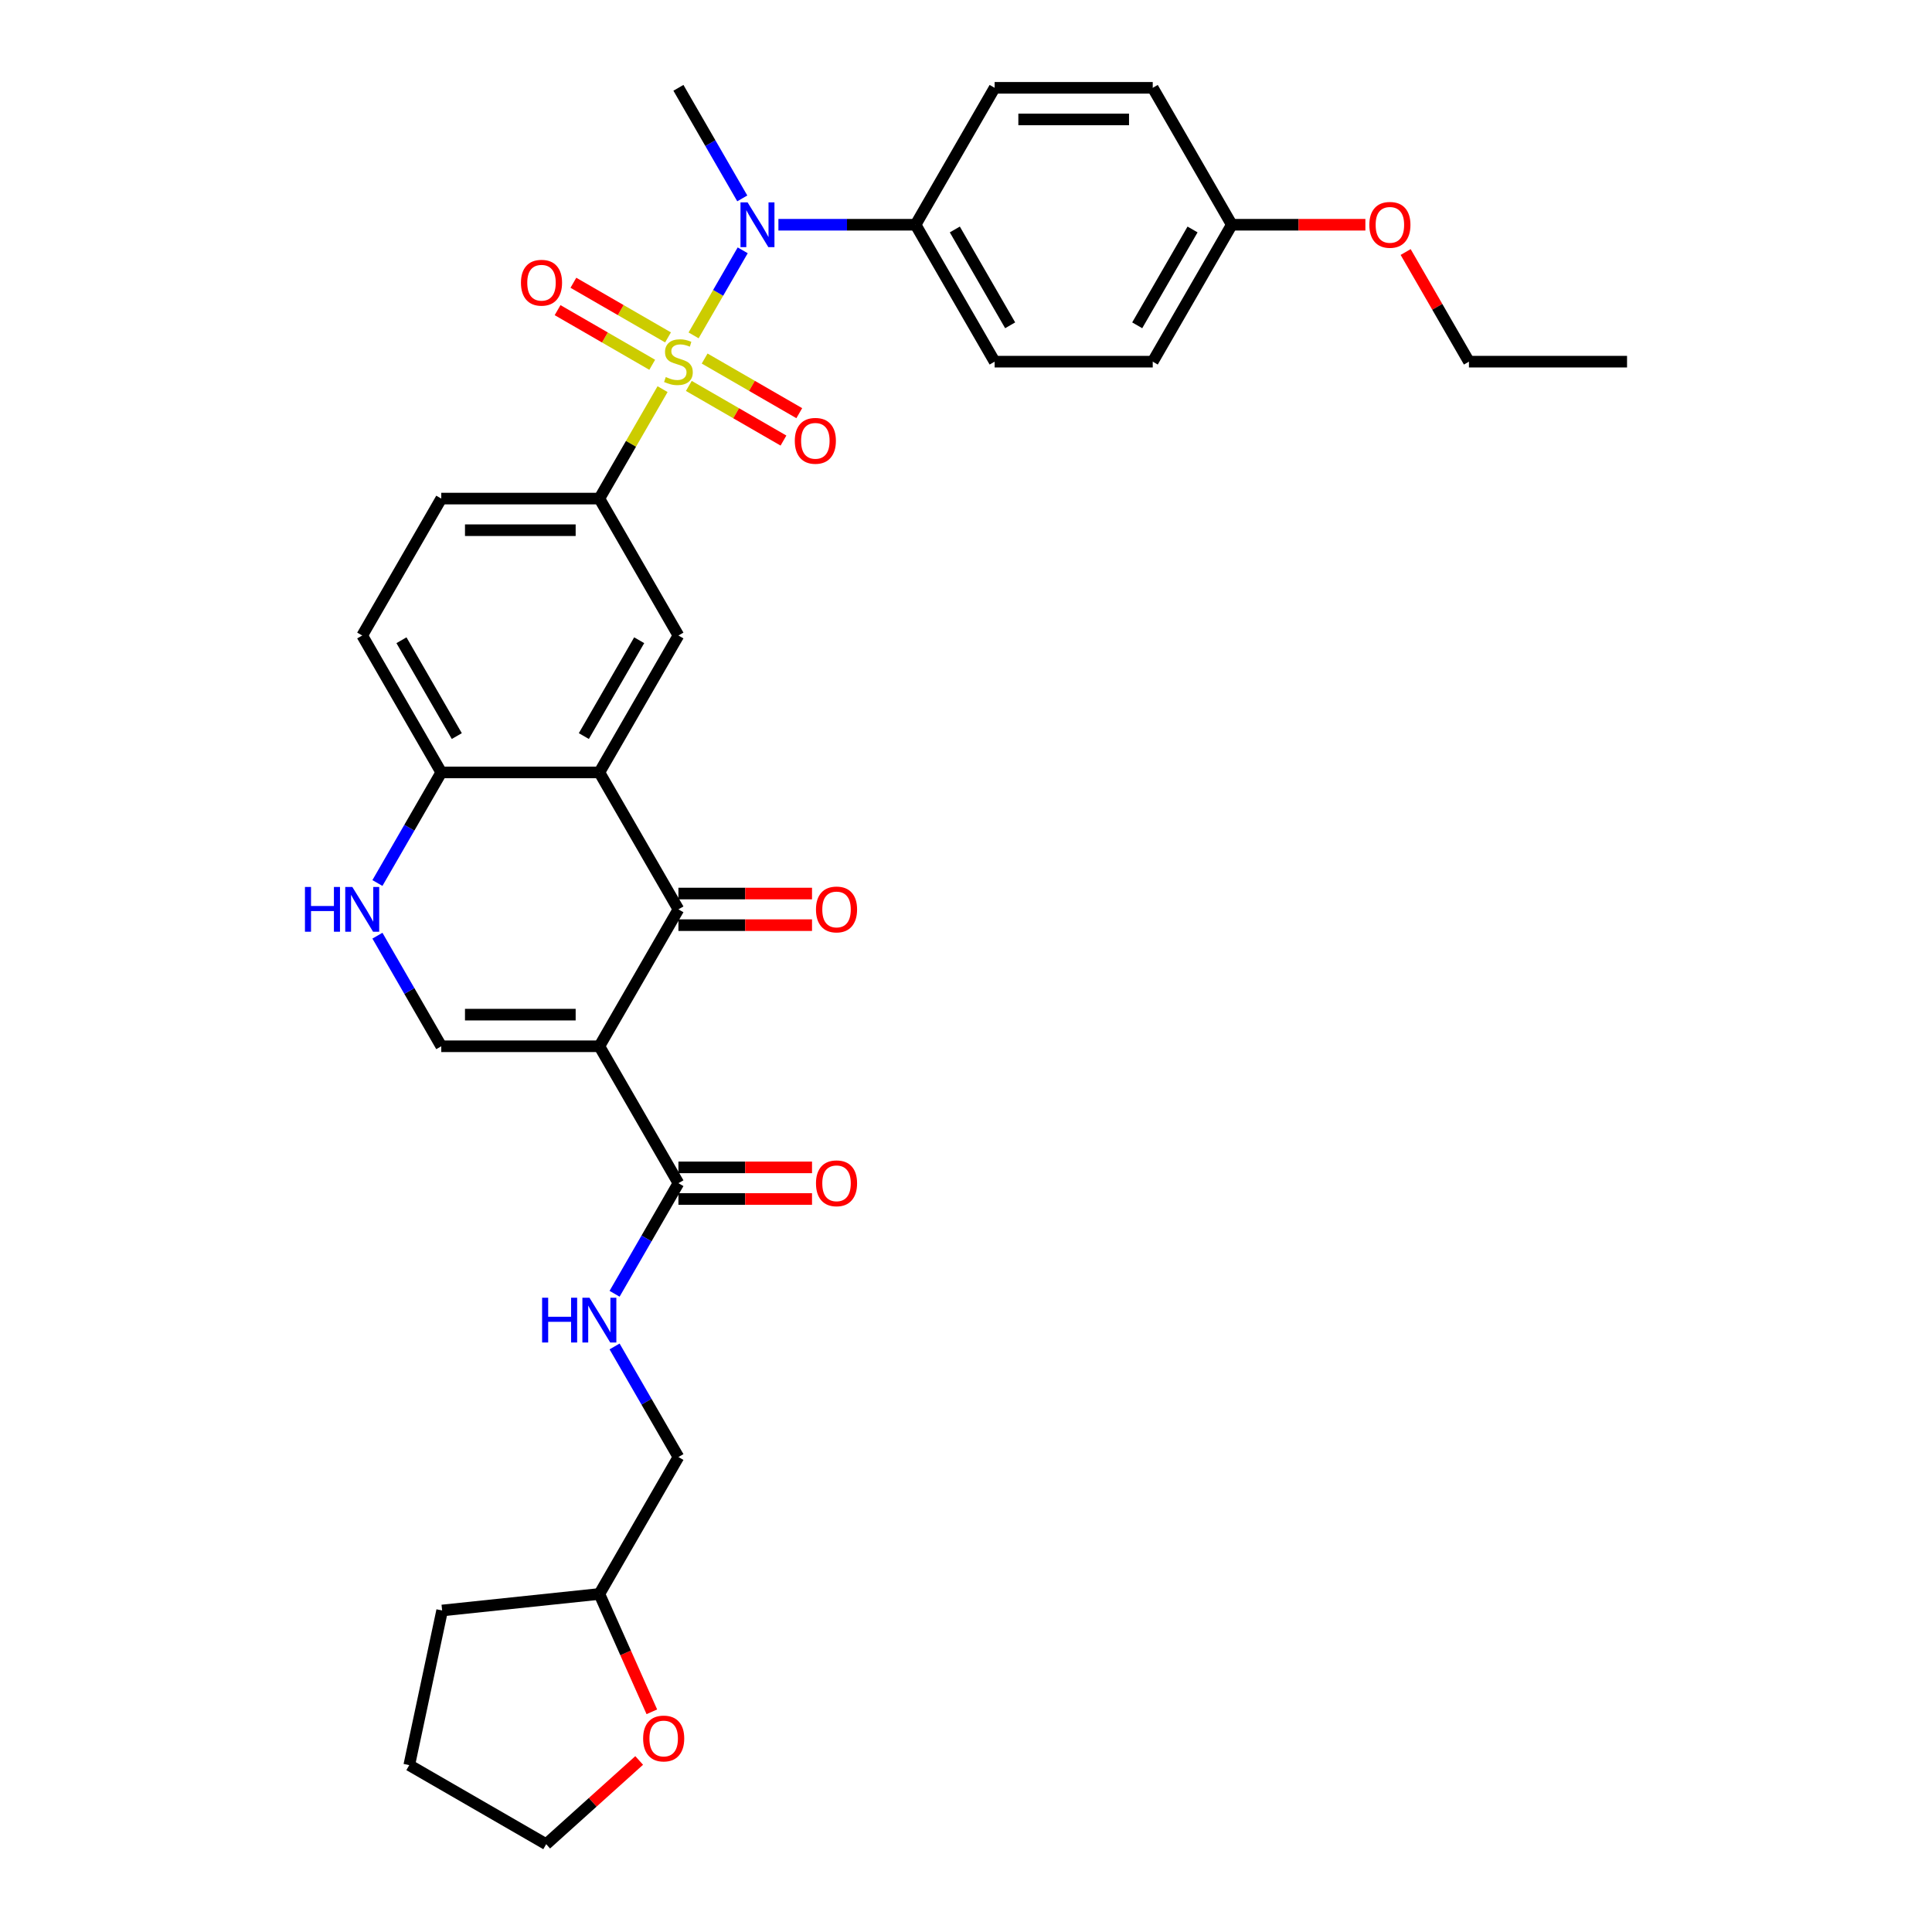 <?xml version='1.0' encoding='iso-8859-1'?>
<svg version='1.1' baseProfile='full'
              xmlns='http://www.w3.org/2000/svg'
                      xmlns:rdkit='http://www.rdkit.org/xml'
                      xmlns:xlink='http://www.w3.org/1999/xlink'
                  xml:space='preserve'
width='1000px' height='1000px' viewBox='0 0 1000 1000'>
<!-- END OF HEADER -->
<rect style='opacity:1.0;fill:#FFFFFF;stroke:none' width='1000' height='1000' x='0' y='0'> </rect>
<path class='bond-4' d='M 359.004,173.594 L 371.714,151.58' style='fill:none;fill-rule:evenodd;stroke:#CCCC00;stroke-width:6px;stroke-linecap:butt;stroke-linejoin:miter;stroke-opacity:1' />
<path class='bond-4' d='M 371.714,151.58 L 384.424,129.566' style='fill:none;fill-rule:evenodd;stroke:#0000FF;stroke-width:6px;stroke-linecap:butt;stroke-linejoin:miter;stroke-opacity:1' />
<path class='bond-5' d='M 342.941,201.418 L 326.588,229.742' style='fill:none;fill-rule:evenodd;stroke:#CCCC00;stroke-width:6px;stroke-linecap:butt;stroke-linejoin:miter;stroke-opacity:1' />
<path class='bond-5' d='M 326.588,229.742 L 310.235,258.066' style='fill:none;fill-rule:evenodd;stroke:#000000;stroke-width:6px;stroke-linecap:butt;stroke-linejoin:miter;stroke-opacity:1' />
<path class='bond-10' d='M 356.537,199.754 L 381.028,213.894' style='fill:none;fill-rule:evenodd;stroke:#CCCC00;stroke-width:6px;stroke-linecap:butt;stroke-linejoin:miter;stroke-opacity:1' />
<path class='bond-10' d='M 381.028,213.894 L 405.52,228.034' style='fill:none;fill-rule:evenodd;stroke:#FF0000;stroke-width:6px;stroke-linecap:butt;stroke-linejoin:miter;stroke-opacity:1' />
<path class='bond-10' d='M 364.72,185.579 L 389.212,199.72' style='fill:none;fill-rule:evenodd;stroke:#CCCC00;stroke-width:6px;stroke-linecap:butt;stroke-linejoin:miter;stroke-opacity:1' />
<path class='bond-10' d='M 389.212,199.72 L 413.703,213.86' style='fill:none;fill-rule:evenodd;stroke:#FF0000;stroke-width:6px;stroke-linecap:butt;stroke-linejoin:miter;stroke-opacity:1' />
<path class='bond-11' d='M 345.767,174.637 L 321.276,160.497' style='fill:none;fill-rule:evenodd;stroke:#CCCC00;stroke-width:6px;stroke-linecap:butt;stroke-linejoin:miter;stroke-opacity:1' />
<path class='bond-11' d='M 321.276,160.497 L 296.784,146.357' style='fill:none;fill-rule:evenodd;stroke:#FF0000;stroke-width:6px;stroke-linecap:butt;stroke-linejoin:miter;stroke-opacity:1' />
<path class='bond-11' d='M 337.584,188.811 L 313.092,174.671' style='fill:none;fill-rule:evenodd;stroke:#CCCC00;stroke-width:6px;stroke-linecap:butt;stroke-linejoin:miter;stroke-opacity:1' />
<path class='bond-11' d='M 313.092,174.671 L 288.601,160.531' style='fill:none;fill-rule:evenodd;stroke:#FF0000;stroke-width:6px;stroke-linecap:butt;stroke-linejoin:miter;stroke-opacity:1' />
<path class='bond-0' d='M 310.235,541.547 L 351.152,470.677' style='fill:none;fill-rule:evenodd;stroke:#000000;stroke-width:6px;stroke-linecap:butt;stroke-linejoin:miter;stroke-opacity:1' />
<path class='bond-6' d='M 310.235,541.547 L 351.152,612.418' style='fill:none;fill-rule:evenodd;stroke:#000000;stroke-width:6px;stroke-linecap:butt;stroke-linejoin:miter;stroke-opacity:1' />
<path class='bond-35' d='M 310.235,541.547 L 228.401,541.547' style='fill:none;fill-rule:evenodd;stroke:#000000;stroke-width:6px;stroke-linecap:butt;stroke-linejoin:miter;stroke-opacity:1' />
<path class='bond-35' d='M 297.96,525.18 L 240.676,525.18' style='fill:none;fill-rule:evenodd;stroke:#000000;stroke-width:6px;stroke-linecap:butt;stroke-linejoin:miter;stroke-opacity:1' />
<path class='bond-1' d='M 351.152,470.677 L 310.235,399.806' style='fill:none;fill-rule:evenodd;stroke:#000000;stroke-width:6px;stroke-linecap:butt;stroke-linejoin:miter;stroke-opacity:1' />
<path class='bond-14' d='M 351.152,478.86 L 385.727,478.86' style='fill:none;fill-rule:evenodd;stroke:#000000;stroke-width:6px;stroke-linecap:butt;stroke-linejoin:miter;stroke-opacity:1' />
<path class='bond-14' d='M 385.727,478.86 L 420.302,478.86' style='fill:none;fill-rule:evenodd;stroke:#FF0000;stroke-width:6px;stroke-linecap:butt;stroke-linejoin:miter;stroke-opacity:1' />
<path class='bond-14' d='M 351.152,462.493 L 385.727,462.493' style='fill:none;fill-rule:evenodd;stroke:#000000;stroke-width:6px;stroke-linecap:butt;stroke-linejoin:miter;stroke-opacity:1' />
<path class='bond-14' d='M 385.727,462.493 L 420.302,462.493' style='fill:none;fill-rule:evenodd;stroke:#FF0000;stroke-width:6px;stroke-linecap:butt;stroke-linejoin:miter;stroke-opacity:1' />
<path class='bond-2' d='M 310.235,399.806 L 351.152,328.936' style='fill:none;fill-rule:evenodd;stroke:#000000;stroke-width:6px;stroke-linecap:butt;stroke-linejoin:miter;stroke-opacity:1' />
<path class='bond-2' d='M 302.198,380.992 L 330.84,331.383' style='fill:none;fill-rule:evenodd;stroke:#000000;stroke-width:6px;stroke-linecap:butt;stroke-linejoin:miter;stroke-opacity:1' />
<path class='bond-33' d='M 310.235,399.806 L 228.401,399.806' style='fill:none;fill-rule:evenodd;stroke:#000000;stroke-width:6px;stroke-linecap:butt;stroke-linejoin:miter;stroke-opacity:1' />
<path class='bond-3' d='M 228.401,541.547 L 211.878,512.929' style='fill:none;fill-rule:evenodd;stroke:#000000;stroke-width:6px;stroke-linecap:butt;stroke-linejoin:miter;stroke-opacity:1' />
<path class='bond-3' d='M 211.878,512.929 L 195.355,484.31' style='fill:none;fill-rule:evenodd;stroke:#0000FF;stroke-width:6px;stroke-linecap:butt;stroke-linejoin:miter;stroke-opacity:1' />
<path class='bond-13' d='M 402.904,116.325 L 438.404,116.325' style='fill:none;fill-rule:evenodd;stroke:#0000FF;stroke-width:6px;stroke-linecap:butt;stroke-linejoin:miter;stroke-opacity:1' />
<path class='bond-13' d='M 438.404,116.325 L 473.903,116.325' style='fill:none;fill-rule:evenodd;stroke:#000000;stroke-width:6px;stroke-linecap:butt;stroke-linejoin:miter;stroke-opacity:1' />
<path class='bond-26' d='M 384.198,102.691 L 367.675,74.073' style='fill:none;fill-rule:evenodd;stroke:#0000FF;stroke-width:6px;stroke-linecap:butt;stroke-linejoin:miter;stroke-opacity:1' />
<path class='bond-26' d='M 367.675,74.073 L 351.152,45.455' style='fill:none;fill-rule:evenodd;stroke:#000000;stroke-width:6px;stroke-linecap:butt;stroke-linejoin:miter;stroke-opacity:1' />
<path class='bond-8' d='M 310.235,258.066 L 351.152,328.936' style='fill:none;fill-rule:evenodd;stroke:#000000;stroke-width:6px;stroke-linecap:butt;stroke-linejoin:miter;stroke-opacity:1' />
<path class='bond-15' d='M 310.235,258.066 L 228.401,258.066' style='fill:none;fill-rule:evenodd;stroke:#000000;stroke-width:6px;stroke-linecap:butt;stroke-linejoin:miter;stroke-opacity:1' />
<path class='bond-15' d='M 297.96,274.432 L 240.676,274.432' style='fill:none;fill-rule:evenodd;stroke:#000000;stroke-width:6px;stroke-linecap:butt;stroke-linejoin:miter;stroke-opacity:1' />
<path class='bond-12' d='M 351.152,612.418 L 334.629,641.036' style='fill:none;fill-rule:evenodd;stroke:#000000;stroke-width:6px;stroke-linecap:butt;stroke-linejoin:miter;stroke-opacity:1' />
<path class='bond-12' d='M 334.629,641.036 L 318.106,669.654' style='fill:none;fill-rule:evenodd;stroke:#0000FF;stroke-width:6px;stroke-linecap:butt;stroke-linejoin:miter;stroke-opacity:1' />
<path class='bond-16' d='M 351.152,620.601 L 385.727,620.601' style='fill:none;fill-rule:evenodd;stroke:#000000;stroke-width:6px;stroke-linecap:butt;stroke-linejoin:miter;stroke-opacity:1' />
<path class='bond-16' d='M 385.727,620.601 L 420.302,620.601' style='fill:none;fill-rule:evenodd;stroke:#FF0000;stroke-width:6px;stroke-linecap:butt;stroke-linejoin:miter;stroke-opacity:1' />
<path class='bond-16' d='M 351.152,604.234 L 385.727,604.234' style='fill:none;fill-rule:evenodd;stroke:#000000;stroke-width:6px;stroke-linecap:butt;stroke-linejoin:miter;stroke-opacity:1' />
<path class='bond-16' d='M 385.727,604.234 L 420.302,604.234' style='fill:none;fill-rule:evenodd;stroke:#FF0000;stroke-width:6px;stroke-linecap:butt;stroke-linejoin:miter;stroke-opacity:1' />
<path class='bond-7' d='M 195.355,457.043 L 211.878,428.425' style='fill:none;fill-rule:evenodd;stroke:#0000FF;stroke-width:6px;stroke-linecap:butt;stroke-linejoin:miter;stroke-opacity:1' />
<path class='bond-7' d='M 211.878,428.425 L 228.401,399.806' style='fill:none;fill-rule:evenodd;stroke:#000000;stroke-width:6px;stroke-linecap:butt;stroke-linejoin:miter;stroke-opacity:1' />
<path class='bond-9' d='M 228.401,399.806 L 187.484,328.936' style='fill:none;fill-rule:evenodd;stroke:#000000;stroke-width:6px;stroke-linecap:butt;stroke-linejoin:miter;stroke-opacity:1' />
<path class='bond-9' d='M 236.437,380.992 L 207.796,331.383' style='fill:none;fill-rule:evenodd;stroke:#000000;stroke-width:6px;stroke-linecap:butt;stroke-linejoin:miter;stroke-opacity:1' />
<path class='bond-21' d='M 318.106,696.921 L 334.629,725.54' style='fill:none;fill-rule:evenodd;stroke:#0000FF;stroke-width:6px;stroke-linecap:butt;stroke-linejoin:miter;stroke-opacity:1' />
<path class='bond-21' d='M 334.629,725.54 L 351.152,754.158' style='fill:none;fill-rule:evenodd;stroke:#000000;stroke-width:6px;stroke-linecap:butt;stroke-linejoin:miter;stroke-opacity:1' />
<path class='bond-19' d='M 473.903,116.325 L 514.82,187.195' style='fill:none;fill-rule:evenodd;stroke:#000000;stroke-width:6px;stroke-linecap:butt;stroke-linejoin:miter;stroke-opacity:1' />
<path class='bond-19' d='M 494.215,118.772 L 522.857,168.381' style='fill:none;fill-rule:evenodd;stroke:#000000;stroke-width:6px;stroke-linecap:butt;stroke-linejoin:miter;stroke-opacity:1' />
<path class='bond-20' d='M 473.903,116.325 L 514.82,45.455' style='fill:none;fill-rule:evenodd;stroke:#000000;stroke-width:6px;stroke-linecap:butt;stroke-linejoin:miter;stroke-opacity:1' />
<path class='bond-17' d='M 228.401,258.066 L 187.484,328.936' style='fill:none;fill-rule:evenodd;stroke:#000000;stroke-width:6px;stroke-linecap:butt;stroke-linejoin:miter;stroke-opacity:1' />
<path class='bond-18' d='M 337.392,886.023 L 323.813,855.526' style='fill:none;fill-rule:evenodd;stroke:#FF0000;stroke-width:6px;stroke-linecap:butt;stroke-linejoin:miter;stroke-opacity:1' />
<path class='bond-18' d='M 323.813,855.526 L 310.235,825.029' style='fill:none;fill-rule:evenodd;stroke:#000000;stroke-width:6px;stroke-linecap:butt;stroke-linejoin:miter;stroke-opacity:1' />
<path class='bond-28' d='M 330.836,911.209 L 306.77,932.877' style='fill:none;fill-rule:evenodd;stroke:#FF0000;stroke-width:6px;stroke-linecap:butt;stroke-linejoin:miter;stroke-opacity:1' />
<path class='bond-28' d='M 306.77,932.877 L 282.705,954.545' style='fill:none;fill-rule:evenodd;stroke:#000000;stroke-width:6px;stroke-linecap:butt;stroke-linejoin:miter;stroke-opacity:1' />
<path class='bond-25' d='M 514.82,187.195 L 596.654,187.195' style='fill:none;fill-rule:evenodd;stroke:#000000;stroke-width:6px;stroke-linecap:butt;stroke-linejoin:miter;stroke-opacity:1' />
<path class='bond-24' d='M 514.82,45.455 L 596.654,45.455' style='fill:none;fill-rule:evenodd;stroke:#000000;stroke-width:6px;stroke-linecap:butt;stroke-linejoin:miter;stroke-opacity:1' />
<path class='bond-24' d='M 527.095,61.821 L 584.379,61.821' style='fill:none;fill-rule:evenodd;stroke:#000000;stroke-width:6px;stroke-linecap:butt;stroke-linejoin:miter;stroke-opacity:1' />
<path class='bond-23' d='M 351.152,754.158 L 310.235,825.029' style='fill:none;fill-rule:evenodd;stroke:#000000;stroke-width:6px;stroke-linecap:butt;stroke-linejoin:miter;stroke-opacity:1' />
<path class='bond-22' d='M 637.571,116.325 L 596.654,45.455' style='fill:none;fill-rule:evenodd;stroke:#000000;stroke-width:6px;stroke-linecap:butt;stroke-linejoin:miter;stroke-opacity:1' />
<path class='bond-27' d='M 637.571,116.325 L 672.146,116.325' style='fill:none;fill-rule:evenodd;stroke:#000000;stroke-width:6px;stroke-linecap:butt;stroke-linejoin:miter;stroke-opacity:1' />
<path class='bond-27' d='M 672.146,116.325 L 706.721,116.325' style='fill:none;fill-rule:evenodd;stroke:#FF0000;stroke-width:6px;stroke-linecap:butt;stroke-linejoin:miter;stroke-opacity:1' />
<path class='bond-34' d='M 637.571,116.325 L 596.654,187.195' style='fill:none;fill-rule:evenodd;stroke:#000000;stroke-width:6px;stroke-linecap:butt;stroke-linejoin:miter;stroke-opacity:1' />
<path class='bond-34' d='M 617.26,118.772 L 588.618,168.381' style='fill:none;fill-rule:evenodd;stroke:#000000;stroke-width:6px;stroke-linecap:butt;stroke-linejoin:miter;stroke-opacity:1' />
<path class='bond-30' d='M 310.235,825.029 L 228.849,833.583' style='fill:none;fill-rule:evenodd;stroke:#000000;stroke-width:6px;stroke-linecap:butt;stroke-linejoin:miter;stroke-opacity:1' />
<path class='bond-29' d='M 727.56,130.449 L 743.941,158.822' style='fill:none;fill-rule:evenodd;stroke:#FF0000;stroke-width:6px;stroke-linecap:butt;stroke-linejoin:miter;stroke-opacity:1' />
<path class='bond-29' d='M 743.941,158.822 L 760.322,187.195' style='fill:none;fill-rule:evenodd;stroke:#000000;stroke-width:6px;stroke-linecap:butt;stroke-linejoin:miter;stroke-opacity:1' />
<path class='bond-36' d='M 282.705,954.545 L 211.835,913.628' style='fill:none;fill-rule:evenodd;stroke:#000000;stroke-width:6px;stroke-linecap:butt;stroke-linejoin:miter;stroke-opacity:1' />
<path class='bond-31' d='M 760.322,187.195 L 842.156,187.195' style='fill:none;fill-rule:evenodd;stroke:#000000;stroke-width:6px;stroke-linecap:butt;stroke-linejoin:miter;stroke-opacity:1' />
<path class='bond-32' d='M 228.849,833.583 L 211.835,913.628' style='fill:none;fill-rule:evenodd;stroke:#000000;stroke-width:6px;stroke-linecap:butt;stroke-linejoin:miter;stroke-opacity:1' />
<path  class='atom-0' d='M 344.605 195.15
Q 344.867 195.248, 345.947 195.706
Q 347.028 196.164, 348.206 196.459
Q 349.417 196.721, 350.596 196.721
Q 352.789 196.721, 354.065 195.673
Q 355.342 194.593, 355.342 192.727
Q 355.342 191.451, 354.687 190.665
Q 354.065 189.879, 353.083 189.454
Q 352.101 189.028, 350.465 188.537
Q 348.402 187.915, 347.159 187.326
Q 345.947 186.737, 345.064 185.493
Q 344.213 184.249, 344.213 182.154
Q 344.213 179.241, 346.177 177.441
Q 348.173 175.64, 352.101 175.64
Q 354.785 175.64, 357.83 176.917
L 357.077 179.437
Q 354.294 178.292, 352.2 178.292
Q 349.941 178.292, 348.697 179.241
Q 347.453 180.158, 347.486 181.762
Q 347.486 183.005, 348.108 183.758
Q 348.762 184.511, 349.679 184.937
Q 350.628 185.362, 352.2 185.853
Q 354.294 186.508, 355.538 187.163
Q 356.782 187.817, 357.666 189.159
Q 358.583 190.469, 358.583 192.727
Q 358.583 195.935, 356.422 197.67
Q 354.294 199.372, 350.726 199.372
Q 348.664 199.372, 347.093 198.914
Q 345.555 198.488, 343.721 197.736
L 344.605 195.15
' fill='#CCCC00'/>
<path  class='atom-5' d='M 386.946 104.737
L 394.54 117.012
Q 395.293 118.223, 396.504 120.417
Q 397.716 122.61, 397.781 122.741
L 397.781 104.737
L 400.858 104.737
L 400.858 127.913
L 397.683 127.913
L 389.532 114.492
Q 388.583 112.921, 387.568 111.12
Q 386.586 109.32, 386.292 108.763
L 386.292 127.913
L 383.28 127.913
L 383.28 104.737
L 386.946 104.737
' fill='#0000FF'/>
<path  class='atom-8' d='M 157.844 459.089
L 160.986 459.089
L 160.986 468.942
L 172.836 468.942
L 172.836 459.089
L 175.978 459.089
L 175.978 482.264
L 172.836 482.264
L 172.836 471.561
L 160.986 471.561
L 160.986 482.264
L 157.844 482.264
L 157.844 459.089
' fill='#0000FF'/>
<path  class='atom-8' d='M 182.361 459.089
L 189.955 471.364
Q 190.708 472.575, 191.919 474.768
Q 193.13 476.962, 193.196 477.093
L 193.196 459.089
L 196.273 459.089
L 196.273 482.264
L 193.098 482.264
L 184.947 468.844
Q 183.998 467.272, 182.983 465.472
Q 182.001 463.672, 181.706 463.115
L 181.706 482.264
L 178.695 482.264
L 178.695 459.089
L 182.361 459.089
' fill='#0000FF'/>
<path  class='atom-11' d='M 411.384 228.178
Q 411.384 222.613, 414.134 219.503
Q 416.883 216.394, 422.022 216.394
Q 427.162 216.394, 429.911 219.503
Q 432.661 222.613, 432.661 228.178
Q 432.661 233.808, 429.878 237.016
Q 427.096 240.191, 422.022 240.191
Q 416.916 240.191, 414.134 237.016
Q 411.384 233.841, 411.384 228.178
M 422.022 237.572
Q 425.558 237.572, 427.456 235.216
Q 429.387 232.826, 429.387 228.178
Q 429.387 223.628, 427.456 221.336
Q 425.558 219.012, 422.022 219.012
Q 418.487 219.012, 416.556 221.304
Q 414.657 223.595, 414.657 228.178
Q 414.657 232.859, 416.556 235.216
Q 418.487 237.572, 422.022 237.572
' fill='#FF0000'/>
<path  class='atom-12' d='M 269.643 146.344
Q 269.643 140.779, 272.393 137.669
Q 275.142 134.56, 280.282 134.56
Q 285.421 134.56, 288.17 137.669
Q 290.92 140.779, 290.92 146.344
Q 290.92 151.974, 288.138 155.182
Q 285.355 158.357, 280.282 158.357
Q 275.175 158.357, 272.393 155.182
Q 269.643 152.007, 269.643 146.344
M 280.282 155.738
Q 283.817 155.738, 285.715 153.381
Q 287.647 150.992, 287.647 146.344
Q 287.647 141.794, 285.715 139.502
Q 283.817 137.178, 280.282 137.178
Q 276.746 137.178, 274.815 139.47
Q 272.917 141.761, 272.917 146.344
Q 272.917 151.025, 274.815 153.381
Q 276.746 155.738, 280.282 155.738
' fill='#FF0000'/>
<path  class='atom-13' d='M 280.595 671.7
L 283.737 671.7
L 283.737 681.553
L 295.587 681.553
L 295.587 671.7
L 298.729 671.7
L 298.729 694.876
L 295.587 694.876
L 295.587 684.172
L 283.737 684.172
L 283.737 694.876
L 280.595 694.876
L 280.595 671.7
' fill='#0000FF'/>
<path  class='atom-13' d='M 305.112 671.7
L 312.706 683.975
Q 313.459 685.186, 314.67 687.38
Q 315.882 689.573, 315.947 689.704
L 315.947 671.7
L 319.024 671.7
L 319.024 694.876
L 315.849 694.876
L 307.698 681.455
Q 306.749 679.884, 305.734 678.083
Q 304.752 676.283, 304.458 675.726
L 304.458 694.876
L 301.446 694.876
L 301.446 671.7
L 305.112 671.7
' fill='#0000FF'/>
<path  class='atom-15' d='M 422.348 470.742
Q 422.348 465.178, 425.097 462.068
Q 427.847 458.958, 432.986 458.958
Q 438.125 458.958, 440.875 462.068
Q 443.625 465.178, 443.625 470.742
Q 443.625 476.372, 440.842 479.58
Q 438.06 482.755, 432.986 482.755
Q 427.88 482.755, 425.097 479.58
Q 422.348 476.405, 422.348 470.742
M 432.986 480.137
Q 436.521 480.137, 438.42 477.78
Q 440.351 475.39, 440.351 470.742
Q 440.351 466.192, 438.42 463.901
Q 436.521 461.577, 432.986 461.577
Q 429.451 461.577, 427.52 463.868
Q 425.621 466.16, 425.621 470.742
Q 425.621 475.423, 427.52 477.78
Q 429.451 480.137, 432.986 480.137
' fill='#FF0000'/>
<path  class='atom-17' d='M 422.348 612.483
Q 422.348 606.918, 425.097 603.809
Q 427.847 600.699, 432.986 600.699
Q 438.125 600.699, 440.875 603.809
Q 443.625 606.918, 443.625 612.483
Q 443.625 618.113, 440.842 621.321
Q 438.06 624.496, 432.986 624.496
Q 427.88 624.496, 425.097 621.321
Q 422.348 618.146, 422.348 612.483
M 432.986 621.878
Q 436.521 621.878, 438.42 619.521
Q 440.351 617.131, 440.351 612.483
Q 440.351 607.933, 438.42 605.642
Q 436.521 603.318, 432.986 603.318
Q 429.451 603.318, 427.52 605.609
Q 425.621 607.9, 425.621 612.483
Q 425.621 617.164, 427.52 619.521
Q 429.451 621.878, 432.986 621.878
' fill='#FF0000'/>
<path  class='atom-19' d='M 332.881 899.853
Q 332.881 894.289, 335.631 891.179
Q 338.381 888.069, 343.52 888.069
Q 348.659 888.069, 351.409 891.179
Q 354.158 894.289, 354.158 899.853
Q 354.158 905.483, 351.376 908.691
Q 348.594 911.866, 343.52 911.866
Q 338.413 911.866, 335.631 908.691
Q 332.881 905.516, 332.881 899.853
M 343.52 909.248
Q 347.055 909.248, 348.954 906.891
Q 350.885 904.501, 350.885 899.853
Q 350.885 895.303, 348.954 893.012
Q 347.055 890.688, 343.52 890.688
Q 339.985 890.688, 338.053 892.979
Q 336.155 895.271, 336.155 899.853
Q 336.155 904.534, 338.053 906.891
Q 339.985 909.248, 343.52 909.248
' fill='#FF0000'/>
<path  class='atom-28' d='M 708.767 116.39
Q 708.767 110.826, 711.516 107.716
Q 714.266 104.606, 719.405 104.606
Q 724.544 104.606, 727.294 107.716
Q 730.044 110.826, 730.044 116.39
Q 730.044 122.021, 727.261 125.228
Q 724.479 128.404, 719.405 128.404
Q 714.299 128.404, 711.516 125.228
Q 708.767 122.053, 708.767 116.39
M 719.405 125.785
Q 722.941 125.785, 724.839 123.428
Q 726.77 121.039, 726.77 116.39
Q 726.77 111.84, 724.839 109.549
Q 722.941 107.225, 719.405 107.225
Q 715.87 107.225, 713.939 109.516
Q 712.04 111.808, 712.04 116.39
Q 712.04 121.071, 713.939 123.428
Q 715.87 125.785, 719.405 125.785
' fill='#FF0000'/>
</svg>
